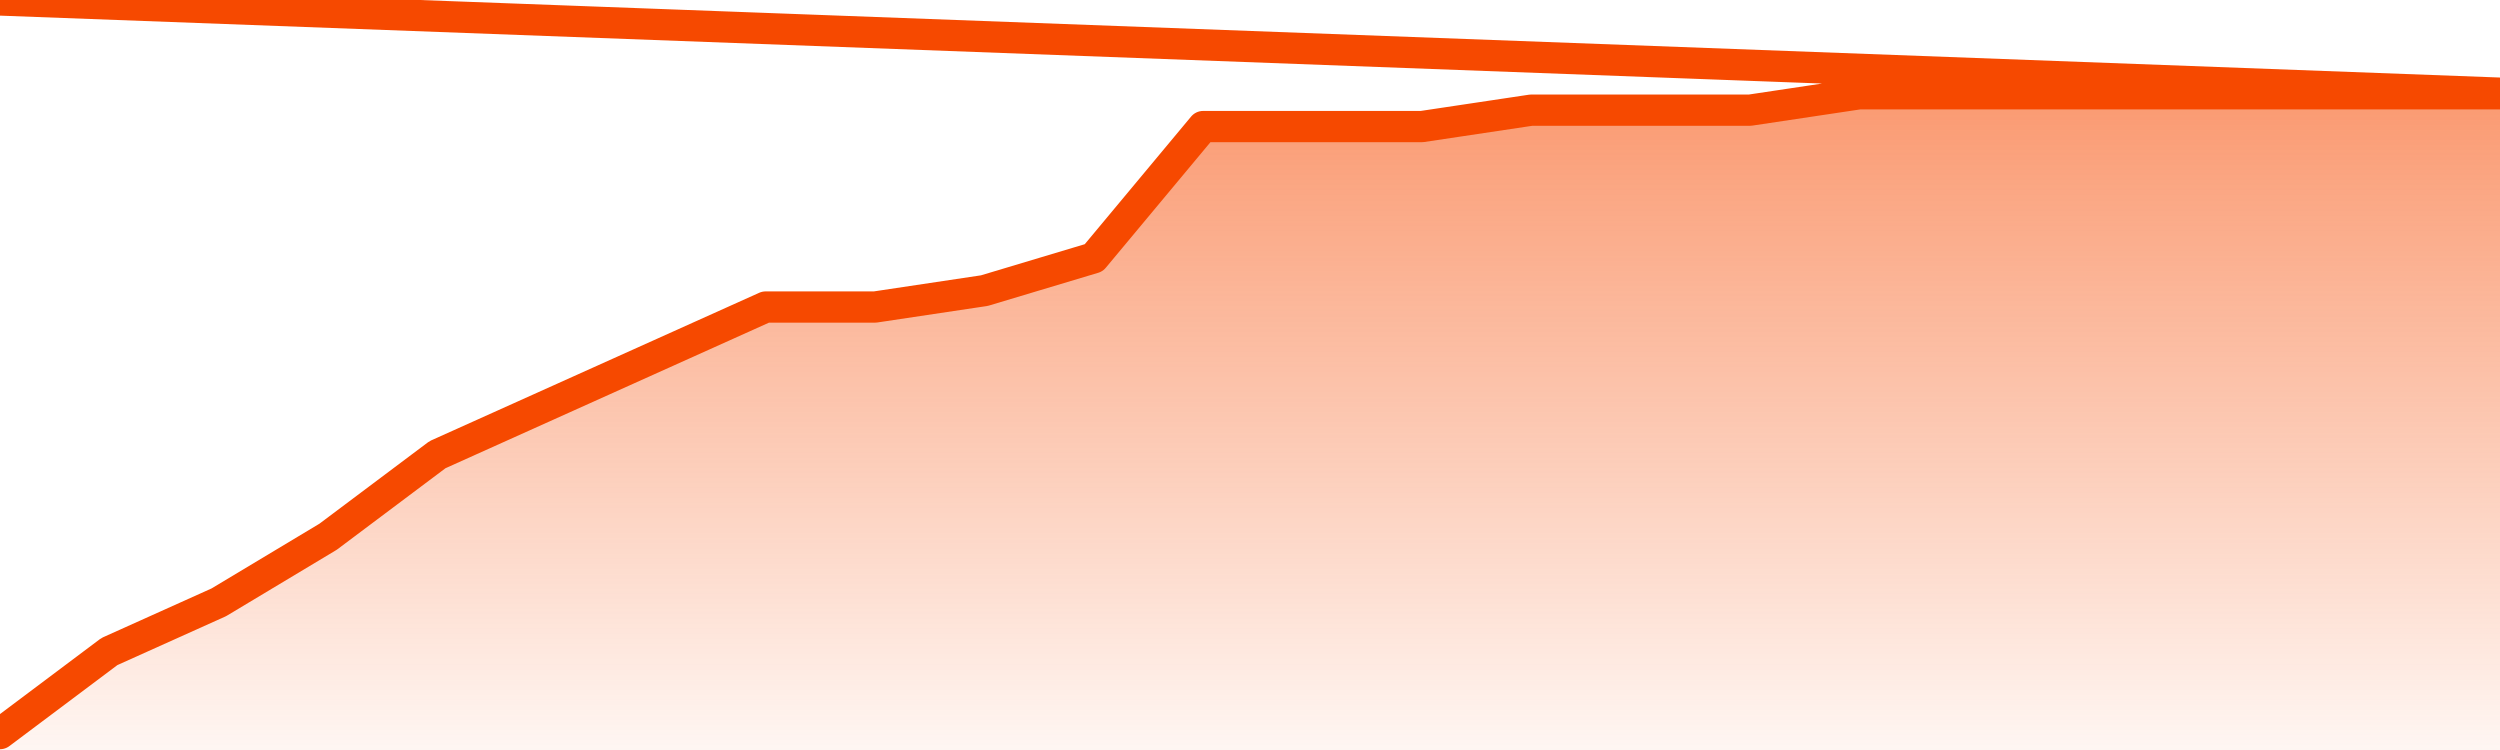       <svg
        version="1.1"
        xmlns="http://www.w3.org/2000/svg"
        width="80"
        height="24"
        viewBox="0 0 80 24">
        <defs>
          <linearGradient x1=".5" x2=".5" y2="1" id="gradient">
            <stop offset="0" stop-color="#F64900"/>
            <stop offset="1" stop-color="#f64900" stop-opacity="0"/>
          </linearGradient>
        </defs>
        <path
          fill="url(#gradient)"
          fill-opacity="0.56"
          stroke="none"
          d="M 0,26 0.0,23.475 3.5,20.85 7.0,19.275 10.5,17.175 14.0,14.55 17.5,12.975 21.0,11.4 24.5,9.825 28.0,9.825 31.5,9.3 35.0,8.25 38.5,4.05 42.0,4.05 45.5,4.05 49.0,3.525 52.5,3.525 56.0,3.525 59.5,3.0 63.0,3.0 66.5,3.0 70.0,3.0 73.5,3.0 77.0,3.0 80.5,3.0 82,26 Z"
        />
        <path
          fill="none"
          stroke="#F64900"
          stroke-width="1"
          stroke-linejoin="round"
          stroke-linecap="round"
          d="M 0.0,23.475 3.5,20.85 7.0,19.275 10.5,17.175 14.0,14.55 17.5,12.975 21.0,11.4 24.5,9.825 28.0,9.825 31.5,9.3 35.0,8.25 38.5,4.05 42.0,4.05 45.5,4.05 49.0,3.525 52.5,3.525 56.0,3.525 59.5,3.0 63.0,3.0 66.5,3.0 70.0,3.0 73.5,3.0 77.0,3.0 80.5,3.0.join(' ') }"
        />
      </svg>

